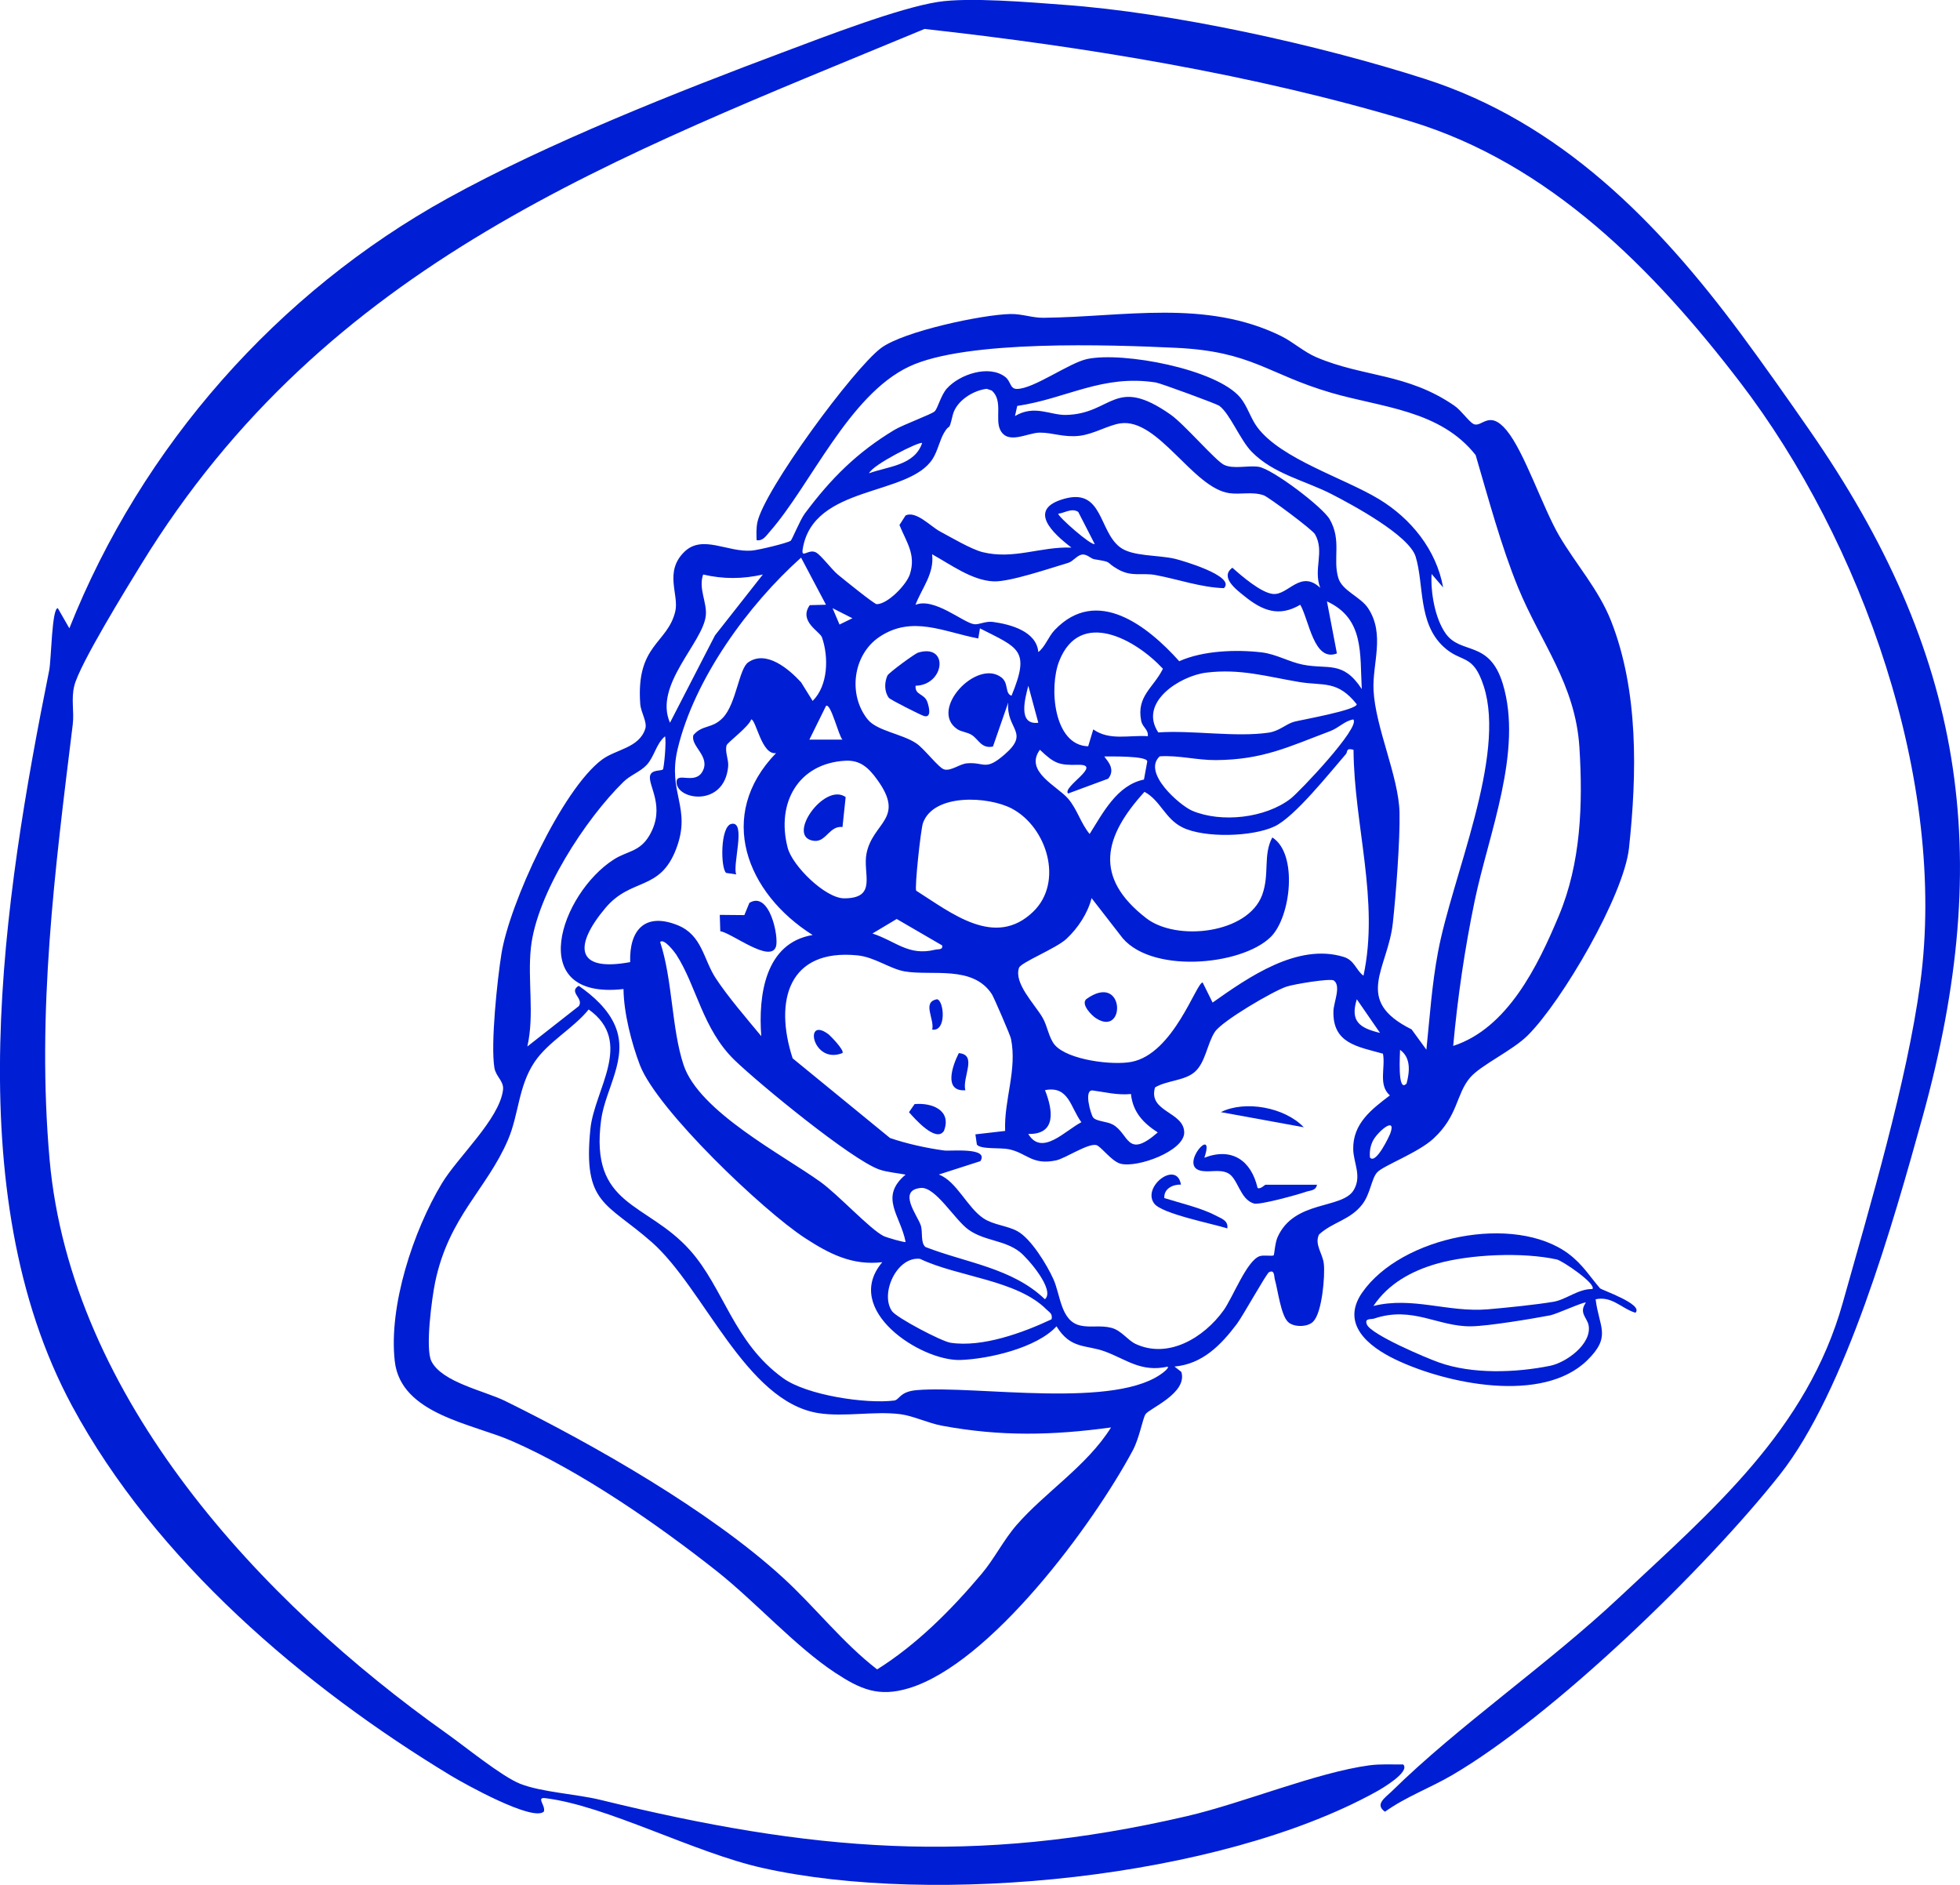 <?xml version="1.0" encoding="UTF-8"?> <svg xmlns="http://www.w3.org/2000/svg" width="52" height="50" viewBox="0 0 52 50" fill="none"><g clip-path="url(#clip0_11_253)"><path d="M34.831 35.066C34.683 35.208 34.32 35.211 34.171 35.066C33.98 34.88 33.902 34.218 33.823 33.944C33.798 33.861 33.823 33.67 33.668 33.747C33.598 33.784 32.977 34.903 32.817 35.117C32.393 35.679 31.904 36.184 31.16 36.25L31.342 36.393C31.514 36.961 30.477 37.366 30.387 37.52C30.314 37.646 30.227 38.151 30.053 38.476C28.991 40.457 26.279 44.127 24.113 44.783C23.313 45.026 22.829 44.815 22.152 44.369C21.102 43.676 20.04 42.486 19.003 41.667C17.43 40.425 15.41 39.027 13.586 38.228C12.527 37.763 10.636 37.517 10.474 36.113C10.305 34.643 10.968 32.643 11.724 31.39C12.145 30.691 13.246 29.692 13.345 28.916C13.376 28.679 13.157 28.564 13.117 28.328C13.013 27.694 13.193 25.993 13.303 25.305C13.511 23.984 14.91 20.936 15.975 20.148C16.351 19.872 16.949 19.843 17.118 19.338C17.18 19.155 17.003 18.904 16.986 18.673C16.871 17.092 17.711 17.081 17.916 16.216C18.02 15.773 17.61 15.168 18.16 14.635C18.638 14.175 19.301 14.655 19.939 14.606C20.104 14.595 20.885 14.409 20.978 14.344C21.012 14.321 21.223 13.799 21.349 13.627C22.043 12.694 22.737 12.001 23.734 11.401C23.959 11.267 24.72 10.987 24.796 10.913C24.886 10.825 24.956 10.491 25.122 10.305C25.459 9.929 26.237 9.669 26.667 9.997C26.822 10.114 26.791 10.314 26.974 10.317C27.412 10.325 28.367 9.623 28.845 9.523C29.797 9.324 32.272 9.789 32.904 10.545C33.098 10.779 33.177 11.093 33.359 11.336C33.992 12.18 35.655 12.677 36.587 13.242C37.43 13.753 38.107 14.581 38.287 15.582L37.981 15.226C37.953 15.702 38.065 16.398 38.357 16.809C38.762 17.374 39.512 16.969 39.869 18.136C40.414 19.923 39.492 22.123 39.124 23.898C38.86 25.168 38.672 26.453 38.554 27.745C39.998 27.277 40.801 25.622 41.358 24.289C41.942 22.894 41.998 21.344 41.903 19.826C41.796 18.142 40.875 17.049 40.273 15.579C39.827 14.489 39.484 13.211 39.15 12.072C38.206 10.873 36.644 10.808 35.318 10.419C33.629 9.926 33.224 9.324 31.21 9.227C29.454 9.144 25.631 9.01 24.122 9.723C22.518 10.479 21.512 12.862 20.422 14.104C20.326 14.212 20.242 14.358 20.073 14.329C20.068 14.172 20.062 14.015 20.093 13.858C20.27 13.002 22.647 9.775 23.375 9.232C23.967 8.79 26.055 8.345 26.808 8.33C27.122 8.325 27.386 8.433 27.684 8.43C29.822 8.408 31.983 7.931 33.986 8.913C34.3 9.067 34.596 9.338 34.927 9.478C36.18 10.011 37.329 9.894 38.59 10.765C38.767 10.888 38.973 11.187 39.093 11.247C39.312 11.356 39.504 10.851 39.973 11.418C40.442 11.986 40.928 13.459 41.363 14.207C41.799 14.954 42.411 15.631 42.743 16.473C43.473 18.328 43.431 20.525 43.218 22.497C43.08 23.761 41.442 26.558 40.535 27.463C40.127 27.871 39.287 28.251 39.001 28.587C38.627 29.03 38.689 29.592 38.034 30.2C37.627 30.579 36.708 30.916 36.54 31.096C36.385 31.259 36.363 31.658 36.144 31.946C35.823 32.366 35.362 32.411 34.994 32.748C34.868 33.011 35.09 33.251 35.121 33.516C35.16 33.839 35.073 34.829 34.843 35.051L34.831 35.066ZM33.21 11.986C32.901 11.672 32.629 10.967 32.345 10.762C32.272 10.711 30.783 10.163 30.665 10.146C29.241 9.926 28.299 10.574 26.988 10.768L26.928 11.036C27.448 10.728 27.861 11.016 28.28 11.007C29.522 10.979 29.561 9.949 31.058 10.999C31.424 11.256 32.255 12.229 32.477 12.332C32.733 12.451 33.106 12.34 33.393 12.383C33.758 12.44 35.087 13.445 35.278 13.776C35.601 14.338 35.354 14.826 35.506 15.331C35.61 15.676 36.096 15.828 36.298 16.136C36.753 16.829 36.405 17.606 36.441 18.308C36.489 19.301 37.107 20.591 37.13 21.552C37.147 22.274 37.034 23.741 36.953 24.483C36.821 25.705 35.888 26.532 37.45 27.306L37.843 27.845C37.933 26.978 37.989 26.11 38.152 25.251C38.523 23.262 39.964 20.066 39.366 18.208C39.079 17.314 38.782 17.608 38.293 17.152C37.618 16.521 37.784 15.514 37.559 14.769C37.388 14.201 35.874 13.388 35.323 13.105C34.618 12.745 33.786 12.574 33.21 11.986ZM35.028 15.597C34.834 15.1 35.152 14.635 34.888 14.172C34.817 14.047 33.66 13.188 33.528 13.139C33.224 13.034 32.921 13.125 32.615 13.082C31.651 12.948 30.73 11.087 29.727 11.23C29.404 11.276 29.016 11.518 28.637 11.561C28.21 11.607 27.937 11.476 27.589 11.476C27.26 11.476 26.729 11.815 26.532 11.393C26.398 11.104 26.614 10.625 26.313 10.36L26.178 10.314C25.813 10.357 25.369 10.636 25.277 11.01C25.156 11.507 25.218 11.187 25.043 11.487C24.928 11.687 24.88 11.955 24.746 12.169C24.111 13.176 21.571 12.851 21.296 14.566C21.253 14.835 21.447 14.552 21.644 14.652C21.776 14.717 22.057 15.097 22.223 15.237C22.36 15.351 23.195 16.027 23.259 16.027C23.552 16.027 24.055 15.508 24.142 15.226C24.305 14.706 24.049 14.386 23.863 13.927L24.026 13.673C24.302 13.542 24.687 13.961 24.934 14.095C25.234 14.255 25.763 14.569 26.066 14.646C26.898 14.852 27.603 14.495 28.426 14.526C27.931 14.147 27.232 13.505 28.246 13.228C29.26 12.951 29.148 14.084 29.713 14.515C30.041 14.766 30.718 14.717 31.171 14.823C31.342 14.863 32.797 15.283 32.471 15.602C31.859 15.582 31.264 15.368 30.657 15.254C30.305 15.188 30.03 15.311 29.662 15.103C29.294 14.894 29.555 14.92 29.033 14.835C28.943 14.82 28.85 14.709 28.732 14.709C28.586 14.709 28.477 14.892 28.339 14.931C27.867 15.071 26.788 15.44 26.361 15.422C25.788 15.399 25.218 14.972 24.729 14.703C24.793 15.217 24.456 15.602 24.288 16.044C24.785 15.842 25.546 16.513 25.841 16.558C25.971 16.578 26.148 16.47 26.344 16.498C26.805 16.561 27.499 16.744 27.547 17.297C27.732 17.157 27.805 16.901 27.982 16.712C29.103 15.537 30.452 16.61 31.286 17.54C31.915 17.257 32.8 17.226 33.477 17.306C33.857 17.352 34.213 17.563 34.565 17.631C35.239 17.765 35.629 17.514 36.129 18.279C36.076 17.334 36.197 16.41 35.205 15.953L35.469 17.334C34.857 17.569 34.733 16.453 34.497 16.042C33.927 16.378 33.486 16.196 33.011 15.81C32.797 15.639 32.356 15.308 32.696 15.06C32.941 15.28 33.461 15.728 33.775 15.756C34.18 15.793 34.5 15.1 35.028 15.594V15.597ZM24.465 11.752C24.403 11.698 23.147 12.329 23.057 12.554C23.557 12.372 24.265 12.349 24.465 11.752ZM29.044 14.432L28.606 13.579C28.432 13.467 28.252 13.607 28.078 13.627C28.041 13.679 28.971 14.503 29.047 14.429L29.044 14.432ZM21.914 16.042L21.253 14.792C19.857 16.039 18.422 18.002 17.978 19.869C17.7 21.039 18.357 21.416 17.941 22.514C17.508 23.656 16.747 23.268 16.059 24.09C15.238 25.066 15.241 25.796 16.719 25.522C16.691 24.655 17.126 24.195 17.986 24.546C18.629 24.809 18.663 25.451 18.986 25.945C19.309 26.438 19.807 27.015 20.197 27.486C20.116 26.413 20.293 25.014 21.56 24.803C19.809 23.701 18.986 21.63 20.59 19.977C20.206 20.04 20.059 19.084 19.93 19.084C19.863 19.281 19.304 19.692 19.278 19.769C19.225 19.94 19.337 20.143 19.318 20.34C19.211 21.433 17.927 21.219 17.95 20.736C17.961 20.471 18.45 20.828 18.643 20.454C18.849 20.057 18.312 19.794 18.396 19.501C18.635 19.215 18.893 19.341 19.18 19.038C19.534 18.667 19.604 17.743 19.849 17.571C20.329 17.235 20.927 17.745 21.253 18.099L21.56 18.593C21.973 18.185 21.989 17.429 21.807 16.906C21.751 16.749 21.18 16.481 21.484 16.053L21.911 16.042H21.914ZM20.239 15.24C19.703 15.362 19.191 15.365 18.655 15.24C18.523 15.614 18.764 15.985 18.725 16.333C18.646 17.055 17.337 18.176 17.775 19.172L18.969 16.855L20.239 15.24ZM22.616 16.401L22.088 16.133L22.273 16.567L22.613 16.401H22.616ZM25.962 16.938C25.046 16.767 24.198 16.31 23.327 16.898C22.63 17.369 22.492 18.419 23.015 19.078C23.262 19.392 23.934 19.463 24.316 19.723C24.526 19.866 24.906 20.374 25.052 20.411C25.234 20.459 25.462 20.263 25.659 20.248C26.131 20.211 26.133 20.465 26.653 20.014C27.339 19.421 26.687 19.352 26.749 18.636L26.344 19.803C26.035 19.869 25.962 19.606 25.774 19.492C25.659 19.421 25.498 19.412 25.395 19.341C24.639 18.824 25.917 17.466 26.569 17.971C26.768 18.125 26.653 18.393 26.836 18.456C27.339 17.237 27.027 17.192 25.999 16.669L25.954 16.938H25.962ZM30.452 19.529C30.474 19.352 30.314 19.298 30.277 19.124C30.145 18.465 30.603 18.248 30.853 17.74C30.134 16.963 28.651 16.133 28.1 17.54C27.828 18.233 27.951 19.772 28.87 19.797L29.005 19.349C29.44 19.655 29.951 19.495 30.454 19.529H30.452ZM30.727 19.429C31.637 19.366 32.772 19.563 33.657 19.435C33.949 19.392 34.115 19.204 34.34 19.144C34.539 19.093 35.997 18.836 35.995 18.681C35.48 18.034 35.11 18.199 34.466 18.091C33.612 17.948 32.907 17.731 32.002 17.843C31.308 17.928 30.199 18.63 30.73 19.429H30.727ZM27.547 19.172L27.282 18.191C27.195 18.527 26.996 19.241 27.547 19.172ZM22.352 19.62C22.254 19.541 22.04 18.63 21.914 18.727L21.473 19.62H22.352ZM35.907 19.084C35.674 19.121 35.525 19.306 35.289 19.395C34.182 19.812 33.505 20.154 32.258 20.163C31.747 20.166 31.277 20.031 30.769 20.063C30.294 20.494 31.303 21.367 31.631 21.507C32.404 21.832 33.564 21.704 34.236 21.19C34.472 21.01 36.101 19.292 35.905 19.087L35.907 19.084ZM17.587 20.414C17.615 20.38 17.685 19.66 17.643 19.532C17.404 19.735 17.365 20.066 17.157 20.291C16.991 20.471 16.722 20.562 16.542 20.739C15.533 21.727 14.244 23.701 14.086 25.131C13.991 25.999 14.185 26.901 13.991 27.76L15.359 26.687C15.491 26.478 15.073 26.316 15.354 26.15C15.736 26.416 16.135 26.769 16.323 27.22C16.68 28.076 16.062 28.881 15.949 29.703C15.637 32.021 17.154 31.875 18.306 33.165C19.203 34.169 19.461 35.611 20.776 36.558C21.402 37.012 22.973 37.246 23.723 37.152C23.869 37.132 23.866 36.912 24.33 36.875C25.9 36.744 29.665 37.403 30.89 36.384C30.932 36.35 31.011 36.276 30.98 36.253C30.266 36.41 29.878 36.056 29.308 35.848C28.817 35.668 28.404 35.796 28.03 35.183C27.504 35.759 26.218 36.053 25.473 36.076C24.431 36.105 22.332 34.749 23.408 33.482C22.61 33.576 21.998 33.259 21.355 32.84C20.253 32.123 17.435 29.444 16.977 28.253C16.753 27.666 16.548 26.864 16.542 26.236C13.89 26.538 14.876 23.699 16.284 22.8C16.637 22.571 16.975 22.603 17.233 22.155C17.674 21.39 17.174 20.828 17.25 20.568C17.295 20.411 17.551 20.454 17.584 20.411L17.587 20.414ZM28.339 21.05C28.162 20.882 29.283 20.271 28.6 20.288C28.1 20.302 27.974 20.257 27.589 19.889C27.17 20.462 28.044 20.848 28.336 21.184C28.578 21.464 28.673 21.841 28.909 22.123C29.263 21.561 29.637 20.825 30.35 20.679L30.438 20.197C30.426 20.046 29.474 20.069 29.305 20.066C29.272 20.088 29.645 20.36 29.401 20.656L28.336 21.05H28.339ZM35.907 19.889C35.702 19.832 35.759 19.943 35.708 20.003C35.273 20.505 34.351 21.667 33.817 21.921C33.233 22.2 31.952 22.235 31.373 21.949C30.907 21.721 30.789 21.233 30.364 21.005C29.28 22.195 29.008 23.273 30.412 24.358C31.216 24.98 33.115 24.769 33.489 23.733C33.688 23.176 33.505 22.68 33.755 22.215C34.438 22.64 34.253 24.321 33.713 24.855C32.929 25.628 30.449 25.848 29.715 24.797L28.96 23.824C28.861 24.224 28.597 24.62 28.299 24.9C28.019 25.163 27.083 25.528 27.035 25.674C26.895 26.079 27.437 26.621 27.653 26.983C27.791 27.212 27.822 27.529 27.985 27.72C28.336 28.122 29.522 28.265 30.019 28.168C31.137 27.954 31.738 26.062 31.907 26.062L32.171 26.595C33.118 25.927 34.427 25.006 35.652 25.385C35.938 25.474 35.978 25.742 36.174 25.882C36.601 23.895 35.922 21.878 35.91 19.892L35.907 19.889ZM22.425 20.18C21.183 20.248 20.588 21.296 20.897 22.486C21.02 22.968 21.897 23.83 22.397 23.83C23.293 23.83 22.88 23.171 22.99 22.637C23.158 21.806 24.023 21.724 23.279 20.691C23.046 20.365 22.821 20.157 22.425 20.18ZM24.307 23.627C25.237 24.215 26.4 25.166 27.415 24.181C28.224 23.393 27.777 21.944 26.847 21.45C26.229 21.122 24.771 21.039 24.487 21.832C24.428 21.998 24.262 23.547 24.307 23.627ZM24.993 25.077L23.79 24.378L23.147 24.763C23.773 24.969 24.099 25.365 24.805 25.194C24.895 25.171 25.021 25.206 24.996 25.077H24.993ZM24.026 31.159C23.802 31.116 23.538 31.096 23.324 31.022C22.585 30.759 20.135 28.747 19.489 28.122C18.635 27.294 18.48 26.15 17.938 25.317C17.888 25.243 17.61 24.88 17.514 24.989C17.846 25.993 17.815 27.283 18.135 28.248C18.545 29.486 20.759 30.628 21.768 31.353C22.242 31.695 23.071 32.597 23.436 32.785C23.518 32.828 24.007 32.968 24.026 32.945C23.894 32.243 23.313 31.758 24.026 31.159ZM26.667 29.994C26.634 29.178 26.99 28.382 26.822 27.554C26.805 27.466 26.369 26.456 26.313 26.37C25.805 25.596 24.723 25.893 24.001 25.768C23.605 25.699 23.206 25.388 22.748 25.343C20.925 25.16 20.531 26.541 21.029 28.074L23.613 30.188C24.055 30.34 24.588 30.457 25.049 30.519C25.218 30.542 26.251 30.425 26.01 30.802L24.909 31.156C25.386 31.341 25.659 32.032 26.094 32.32C26.364 32.497 26.721 32.511 26.993 32.66C27.35 32.854 27.774 33.547 27.945 33.927C28.137 34.344 28.137 35.048 28.665 35.163C28.932 35.223 29.196 35.148 29.485 35.223C29.749 35.291 29.915 35.548 30.123 35.648C30.997 36.059 31.941 35.482 32.46 34.763C32.705 34.426 33.078 33.436 33.421 33.322C33.533 33.285 33.758 33.331 33.792 33.299C33.809 33.282 33.826 32.974 33.893 32.822C34.334 31.824 35.612 32.083 35.916 31.567C36.135 31.196 35.91 30.853 35.902 30.488C35.888 29.806 36.385 29.429 36.874 29.058C36.559 28.779 36.762 28.325 36.691 27.951C36.031 27.765 35.351 27.686 35.377 26.821C35.382 26.59 35.587 26.156 35.388 26.01C35.301 25.945 34.323 26.107 34.129 26.173C33.772 26.293 32.421 27.083 32.23 27.374C32.025 27.686 31.985 28.188 31.693 28.439C31.421 28.673 30.952 28.659 30.643 28.847C30.454 29.503 31.415 29.486 31.418 30.043C31.418 30.534 30.176 30.987 29.73 30.87C29.488 30.808 29.204 30.399 29.081 30.374C28.853 30.328 28.257 30.733 28.016 30.782C27.378 30.916 27.246 30.585 26.763 30.485C26.541 30.439 26.013 30.494 25.917 30.362L25.878 30.091L26.67 30L26.667 29.994ZM36.613 27.4L35.997 26.507C35.815 27.092 36.068 27.269 36.613 27.4ZM29.482 37.865C27.912 38.079 26.549 38.108 24.993 37.82C24.633 37.754 24.215 37.554 23.886 37.514C23.2 37.426 22.4 37.594 21.714 37.486C19.781 37.18 18.68 34.172 17.289 32.948C16.09 31.892 15.463 31.955 15.663 29.951C15.769 28.895 16.829 27.64 15.618 26.778C15.207 27.286 14.542 27.634 14.179 28.176C13.749 28.821 13.766 29.563 13.477 30.237C12.912 31.552 11.912 32.269 11.547 34.001C11.457 34.432 11.277 35.782 11.446 36.11C11.729 36.669 12.856 36.895 13.401 37.163C15.761 38.325 18.829 40.074 20.765 41.844C21.624 42.628 22.346 43.57 23.271 44.284C24.324 43.624 25.24 42.703 26.041 41.752C26.381 41.35 26.622 40.856 26.968 40.457C27.729 39.581 28.836 38.89 29.477 37.865H29.482ZM37.318 28.741C37.397 28.436 37.441 28.062 37.144 27.848C37.147 27.917 37.065 29.021 37.318 28.741ZM27.282 30.083C27.645 30.682 28.263 29.986 28.69 29.769C28.395 29.375 28.361 28.796 27.724 28.918C27.937 29.452 28.03 30.097 27.282 30.08V30.083ZM30.002 29.021C29.64 29.055 29.333 28.973 28.994 28.927C28.741 28.893 28.943 29.566 28.999 29.64C29.081 29.749 29.359 29.743 29.519 29.829C29.963 30.071 29.884 30.765 30.716 30.04C30.334 29.792 30.055 29.503 30.005 29.021H30.002ZM36.349 30.708C36.503 30.893 36.86 30.143 36.891 30.051C37.048 29.592 36.526 30.034 36.413 30.285C36.351 30.425 36.332 30.559 36.346 30.708H36.349ZM27.721 34.466C28.007 34.224 27.263 33.373 27.061 33.214C26.659 32.894 26.133 32.925 25.704 32.626C25.33 32.366 24.821 31.47 24.425 31.513C23.81 31.575 24.33 32.229 24.425 32.494C24.49 32.674 24.414 32.957 24.552 33.079C25.631 33.499 26.855 33.633 27.721 34.464V34.466ZM27.898 35C27.931 34.849 27.85 34.82 27.763 34.735C26.974 33.947 25.406 33.873 24.408 33.393C23.788 33.325 23.341 34.324 23.667 34.783C23.79 34.957 24.984 35.585 25.218 35.619C26.063 35.748 27.139 35.354 27.898 34.997V35Z" fill="#001ED4"></path><path d="M37.228 46.806C37.425 47.003 36.646 47.457 36.497 47.537C32.331 49.832 24.793 50.574 20.222 49.549C18.405 49.141 16.101 47.902 14.471 47.7C14.21 47.668 14.483 47.894 14.429 48.056C14.137 48.33 12.325 47.32 11.974 47.109C8.069 44.749 4.121 41.39 1.913 37.297C-1.146 31.621 0.093 23.816 1.306 17.777C1.362 17.491 1.374 16.133 1.534 16.133L1.84 16.667C3.762 11.829 7.369 7.754 11.875 5.262C14.519 3.801 17.966 2.437 20.809 1.373C21.86 0.979 23.846 0.211 24.886 0.051C25.709 -0.077 27.322 0.06 28.204 0.126C31.123 0.334 35 1.193 37.801 2.092C41.4 3.245 43.985 5.887 46.19 8.861C46.797 9.68 47.415 10.559 48.002 11.404C52.09 17.292 52.95 22.623 51.005 29.637C50.233 32.417 48.968 36.906 47.221 39.118C45.254 41.607 41.22 45.517 38.52 47.092C37.933 47.434 37.298 47.663 36.745 48.059C36.461 47.865 36.759 47.68 36.919 47.523C38.689 45.782 41.063 44.155 42.951 42.383C45.429 40.06 47.94 37.942 48.89 34.558C49.615 31.978 50.59 28.704 50.944 26.093C51.674 20.719 49.387 14.346 46.165 10.14C43.881 7.157 41.111 4.332 37.402 3.213C33.295 1.975 28.785 1.239 24.529 0.768C16.286 4.192 8.684 6.923 3.742 14.977C3.363 15.594 2.115 17.617 1.972 18.188C1.882 18.544 1.972 18.875 1.93 19.218C1.455 23.082 0.969 26.838 1.315 30.753C1.879 37.1 6.948 42.506 11.85 45.984C12.339 46.33 13.305 47.12 13.797 47.317C14.367 47.543 15.286 47.588 15.93 47.745C21.489 49.104 25.824 49.495 31.494 48.176C32.988 47.828 34.921 47.02 36.329 46.829C36.629 46.789 36.93 46.809 37.231 46.806H37.228Z" fill="#001ED4"></path><path d="M42.445 34.172C42.484 34.218 43.617 34.6 43.389 34.823C43.018 34.712 42.771 34.372 42.333 34.466C42.423 35.211 42.76 35.445 42.116 36.079C40.931 37.249 38.366 36.709 37.02 36.062C36.298 35.716 35.568 35.12 36.135 34.295C37.172 32.791 40.186 32.186 41.622 33.265C41.99 33.542 42.192 33.878 42.445 34.169V34.172ZM42.246 34.195C42.366 34.061 41.45 33.442 41.304 33.41C40.4 33.211 38.998 33.27 38.11 33.525C37.447 33.716 36.832 34.053 36.438 34.643C37.478 34.386 38.413 34.82 39.473 34.732C39.95 34.692 40.762 34.609 41.215 34.532C41.552 34.475 41.878 34.184 42.248 34.195H42.246ZM42.071 34.555C42.035 34.52 41.302 34.857 41.127 34.892C40.647 34.983 39.487 35.177 39.032 35.183C38.149 35.197 37.478 34.635 36.458 34.977C36.371 35.006 36.194 34.96 36.264 35.134C36.371 35.4 37.835 36.022 38.178 36.142C39.057 36.456 40.212 36.416 41.127 36.23C41.554 36.144 42.237 35.651 42.147 35.157C42.111 34.957 41.878 34.826 42.074 34.555H42.071Z" fill="#001ED4"></path><path d="M34.941 31.424C34.913 31.59 34.761 31.575 34.646 31.615C34.419 31.695 33.421 31.969 33.27 31.926C32.887 31.818 32.848 31.241 32.564 31.113C32.331 31.007 32.073 31.113 31.837 31.05C31.28 30.905 32.255 29.814 31.952 30.711C32.677 30.431 33.194 30.776 33.365 31.515C33.455 31.55 33.545 31.427 33.581 31.427H34.947L34.941 31.424Z" fill="#001ED4"></path><path d="M31.331 31.424C31.12 31.416 30.873 31.53 30.89 31.781C31.306 31.912 31.865 32.041 32.244 32.24C32.387 32.317 32.595 32.372 32.561 32.586C32.174 32.46 30.822 32.2 30.62 31.924C30.291 31.476 31.224 30.768 31.331 31.424Z" fill="#001ED4"></path><path d="M24.26 29.289C24.72 29.244 25.257 29.449 25.043 30C24.833 30.323 24.26 29.666 24.116 29.503L24.262 29.292L24.26 29.289Z" fill="#001ED4"></path><path d="M34.59 29.903L32.39 29.501C33.033 29.181 34.084 29.372 34.59 29.903Z" fill="#001ED4"></path><path d="M25.611 28.921C25.026 28.961 25.268 28.27 25.437 27.937C25.942 27.974 25.521 28.584 25.611 28.921Z" fill="#001ED4"></path><path d="M21.973 27.431C22.029 27.471 22.408 27.862 22.352 27.934C21.56 28.251 21.312 26.941 21.973 27.431Z" fill="#001ED4"></path><path d="M24.732 27.312C24.799 27.029 24.451 26.581 24.861 26.507C25.049 26.547 25.116 27.372 24.732 27.312Z" fill="#001ED4"></path><path d="M29.075 27.009C28.965 26.938 28.67 26.644 28.819 26.504C29.848 25.765 29.876 27.531 29.075 27.009Z" fill="#001ED4"></path><path d="M19.11 24.703L19.096 24.269L19.748 24.275L19.882 23.95C20.416 23.624 20.666 24.846 20.588 25.106C20.447 25.568 19.408 24.746 19.113 24.703H19.11Z" fill="#001ED4"></path><path d="M19.537 23.196L19.267 23.156C19.116 23.045 19.104 21.918 19.405 21.855C19.809 21.769 19.422 22.965 19.534 23.196H19.537Z" fill="#001ED4"></path><path d="M24.291 18.191C24.271 18.45 24.524 18.388 24.605 18.627C24.645 18.744 24.726 19.055 24.512 18.993C24.417 18.964 23.613 18.559 23.58 18.51C23.459 18.342 23.462 18.108 23.543 17.922C23.58 17.843 24.276 17.337 24.352 17.314C25.181 17.058 25.072 18.171 24.291 18.191Z" fill="#001ED4"></path><path d="M22.436 21.144L22.352 21.938C22.009 21.898 21.919 22.332 21.61 22.306C20.818 22.237 21.866 20.736 22.436 21.144Z" fill="#001ED4"></path></g><defs><clipPath id="clip0_11_253"><rect width="52" height="50" fill="white"></rect></clipPath></defs></svg> 
